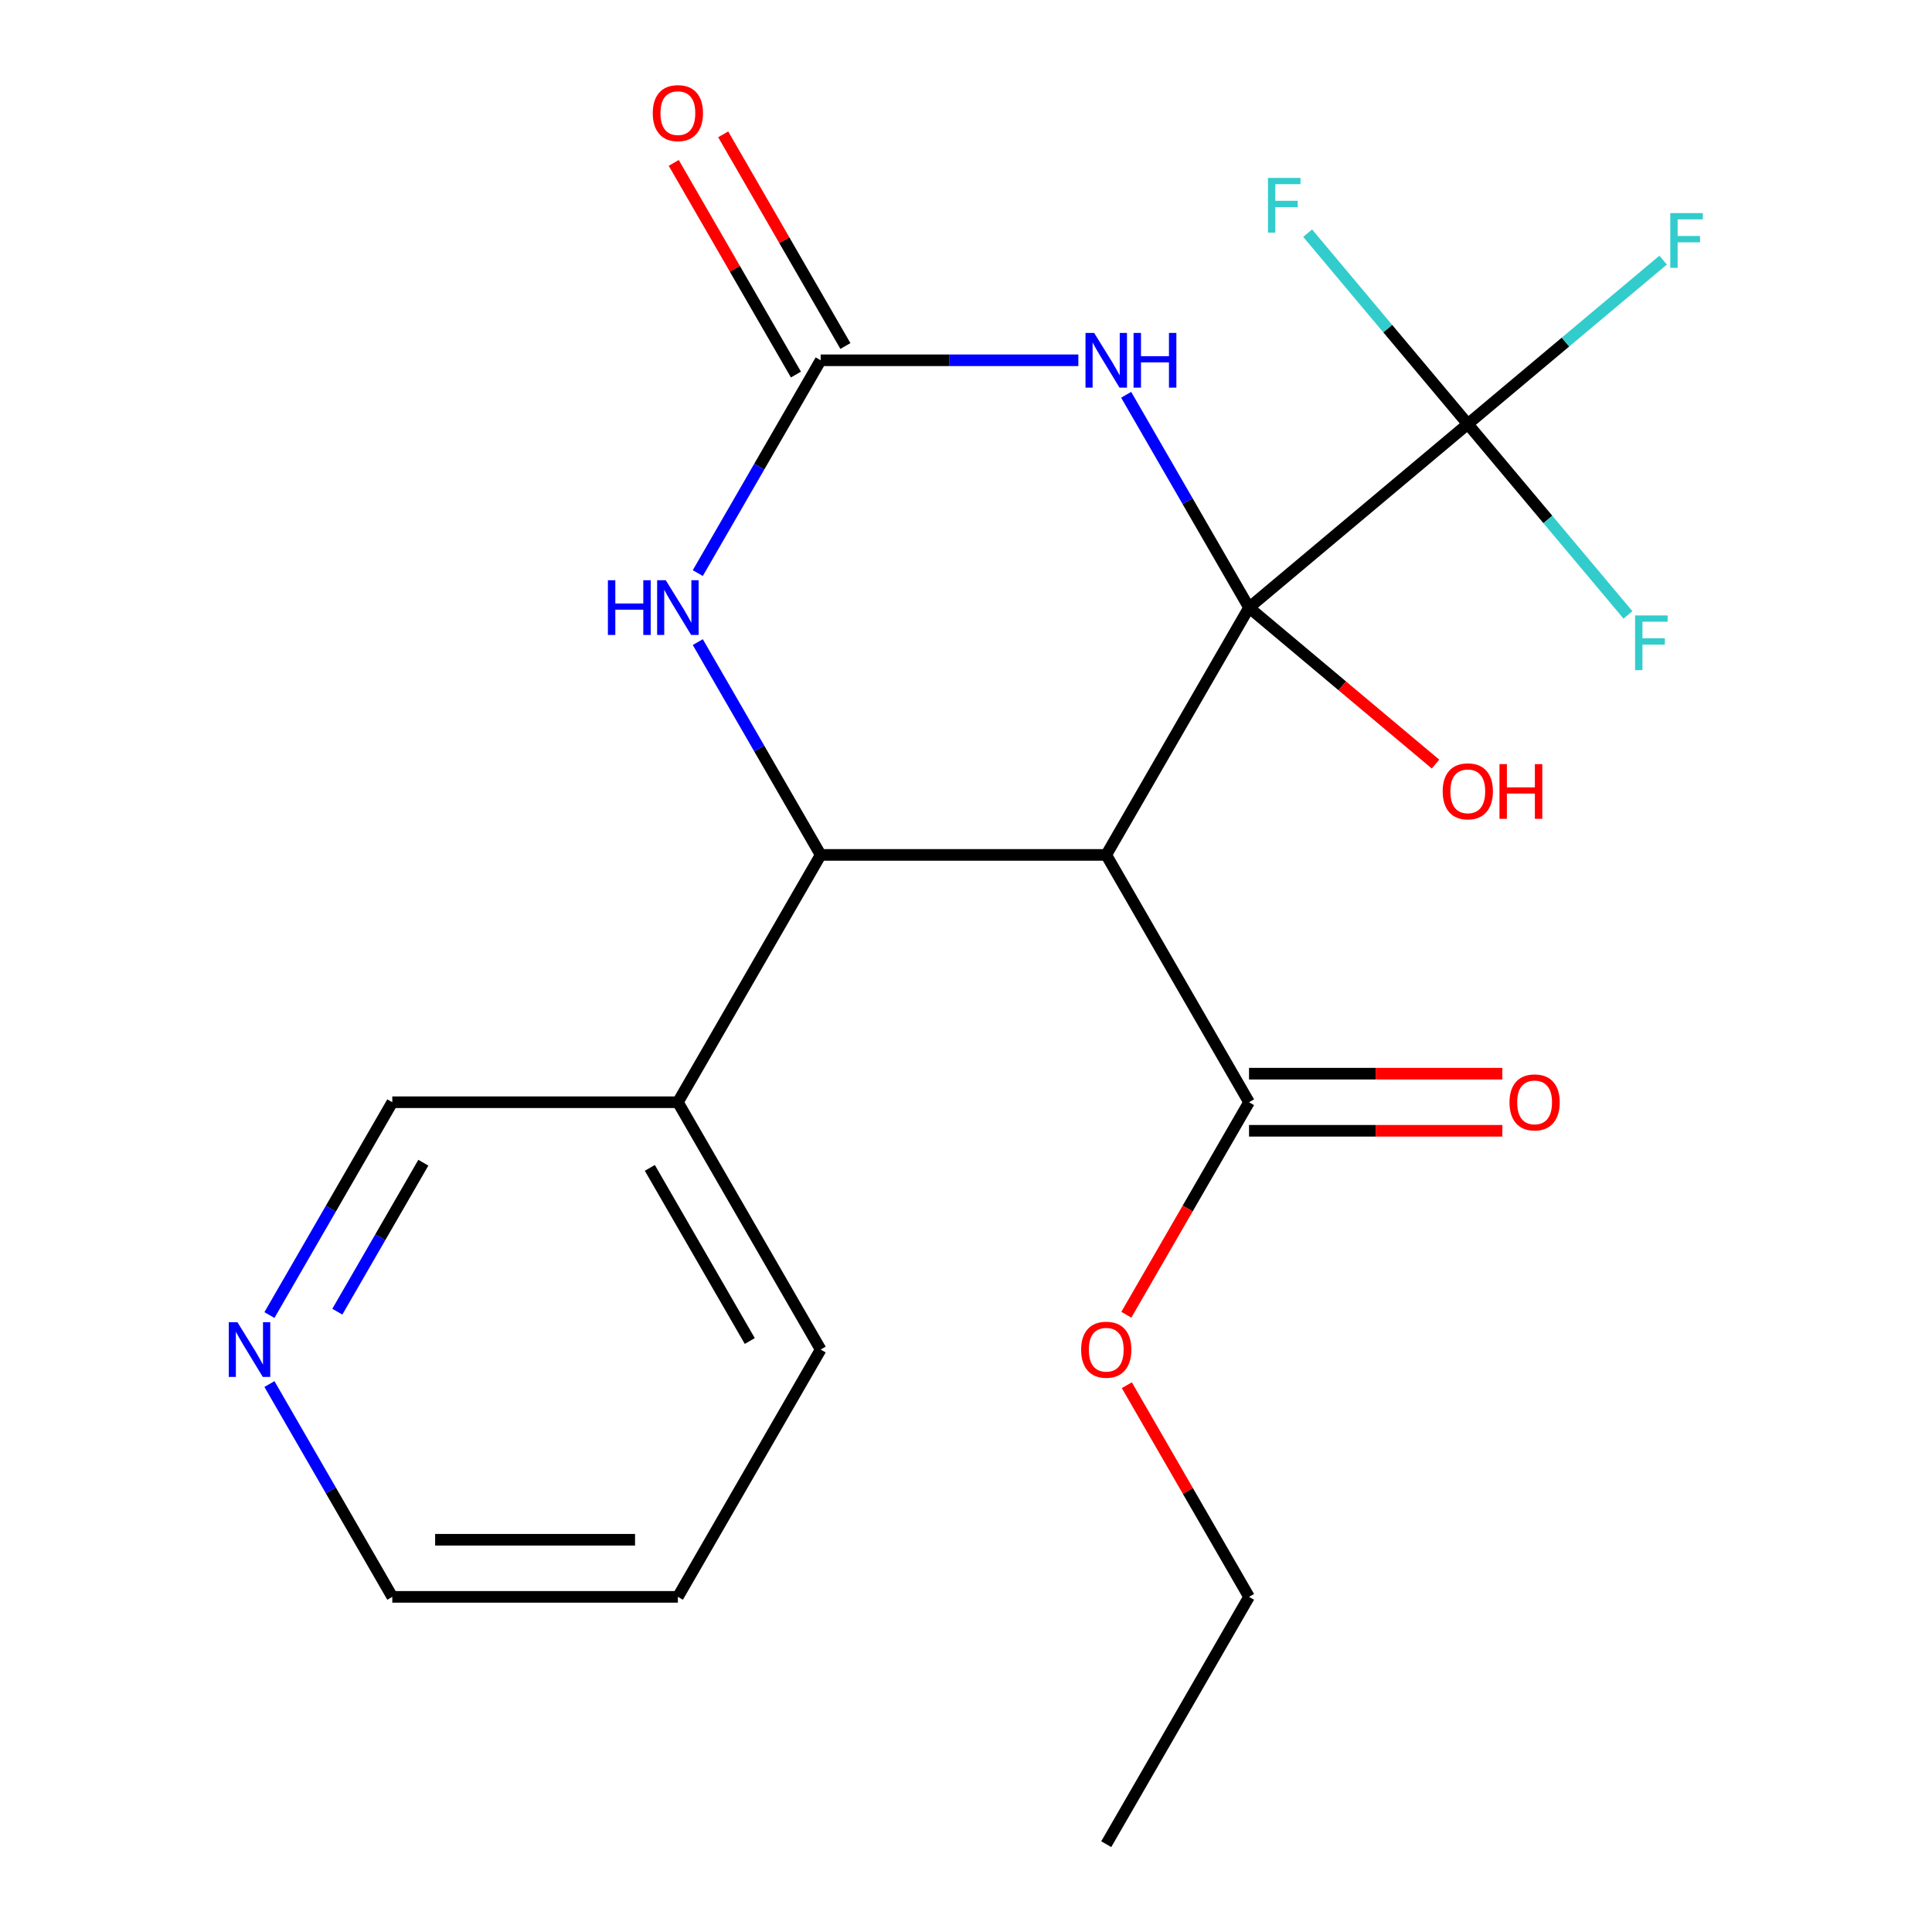 <?xml version='1.0' encoding='iso-8859-1'?>
<svg version='1.1' baseProfile='full'
              xmlns='http://www.w3.org/2000/svg'
                      xmlns:rdkit='http://www.rdkit.org/xml'
                      xmlns:xlink='http://www.w3.org/1999/xlink'
                  xml:space='preserve'
width='1000px' height='1000px' viewBox='0 0 1000 1000'>
<!-- END OF HEADER -->
<rect style='opacity:1.0;fill:#FFFFFF;stroke:none' width='1000' height='1000' x='0' y='0'> </rect>
<path class='bond-0' d='M 646.497,314.492 L 572.59,442.502' style='fill:none;fill-rule:evenodd;stroke:#000000;stroke-width:6px;stroke-linecap:butt;stroke-linejoin:miter;stroke-opacity:1' />
<path class='bond-1' d='M 646.497,314.492 L 614.698,259.414' style='fill:none;fill-rule:evenodd;stroke:#000000;stroke-width:6px;stroke-linecap:butt;stroke-linejoin:miter;stroke-opacity:1' />
<path class='bond-1' d='M 614.698,259.414 L 582.899,204.336' style='fill:none;fill-rule:evenodd;stroke:#0000FF;stroke-width:6px;stroke-linecap:butt;stroke-linejoin:miter;stroke-opacity:1' />
<path class='bond-4' d='M 646.497,314.492 L 759.729,219.479' style='fill:none;fill-rule:evenodd;stroke:#000000;stroke-width:6px;stroke-linecap:butt;stroke-linejoin:miter;stroke-opacity:1' />
<path class='bond-9' d='M 646.497,314.492 L 694.765,354.994' style='fill:none;fill-rule:evenodd;stroke:#000000;stroke-width:6px;stroke-linecap:butt;stroke-linejoin:miter;stroke-opacity:1' />
<path class='bond-9' d='M 694.765,354.994 L 743.034,395.496' style='fill:none;fill-rule:evenodd;stroke:#FF0000;stroke-width:6px;stroke-linecap:butt;stroke-linejoin:miter;stroke-opacity:1' />
<path class='bond-2' d='M 572.59,442.502 L 424.776,442.502' style='fill:none;fill-rule:evenodd;stroke:#000000;stroke-width:6px;stroke-linecap:butt;stroke-linejoin:miter;stroke-opacity:1' />
<path class='bond-6' d='M 572.59,442.502 L 646.497,570.513' style='fill:none;fill-rule:evenodd;stroke:#000000;stroke-width:6px;stroke-linecap:butt;stroke-linejoin:miter;stroke-opacity:1' />
<path class='bond-3' d='M 558.154,186.481 L 491.465,186.481' style='fill:none;fill-rule:evenodd;stroke:#0000FF;stroke-width:6px;stroke-linecap:butt;stroke-linejoin:miter;stroke-opacity:1' />
<path class='bond-3' d='M 491.465,186.481 L 424.776,186.481' style='fill:none;fill-rule:evenodd;stroke:#000000;stroke-width:6px;stroke-linecap:butt;stroke-linejoin:miter;stroke-opacity:1' />
<path class='bond-7' d='M 424.776,442.502 L 350.869,570.513' style='fill:none;fill-rule:evenodd;stroke:#000000;stroke-width:6px;stroke-linecap:butt;stroke-linejoin:miter;stroke-opacity:1' />
<path class='bond-22' d='M 424.776,442.502 L 392.977,387.425' style='fill:none;fill-rule:evenodd;stroke:#000000;stroke-width:6px;stroke-linecap:butt;stroke-linejoin:miter;stroke-opacity:1' />
<path class='bond-22' d='M 392.977,387.425 L 361.177,332.347' style='fill:none;fill-rule:evenodd;stroke:#0000FF;stroke-width:6px;stroke-linecap:butt;stroke-linejoin:miter;stroke-opacity:1' />
<path class='bond-5' d='M 424.776,186.481 L 392.977,241.559' style='fill:none;fill-rule:evenodd;stroke:#000000;stroke-width:6px;stroke-linecap:butt;stroke-linejoin:miter;stroke-opacity:1' />
<path class='bond-5' d='M 392.977,241.559 L 361.177,296.636' style='fill:none;fill-rule:evenodd;stroke:#0000FF;stroke-width:6px;stroke-linecap:butt;stroke-linejoin:miter;stroke-opacity:1' />
<path class='bond-8' d='M 437.577,179.09 L 405.951,124.312' style='fill:none;fill-rule:evenodd;stroke:#000000;stroke-width:6px;stroke-linecap:butt;stroke-linejoin:miter;stroke-opacity:1' />
<path class='bond-8' d='M 405.951,124.312 L 374.325,69.535' style='fill:none;fill-rule:evenodd;stroke:#FF0000;stroke-width:6px;stroke-linecap:butt;stroke-linejoin:miter;stroke-opacity:1' />
<path class='bond-8' d='M 411.975,193.872 L 380.349,139.094' style='fill:none;fill-rule:evenodd;stroke:#000000;stroke-width:6px;stroke-linecap:butt;stroke-linejoin:miter;stroke-opacity:1' />
<path class='bond-8' d='M 380.349,139.094 L 348.723,84.316' style='fill:none;fill-rule:evenodd;stroke:#FF0000;stroke-width:6px;stroke-linecap:butt;stroke-linejoin:miter;stroke-opacity:1' />
<path class='bond-12' d='M 759.729,219.479 L 810.287,177.055' style='fill:none;fill-rule:evenodd;stroke:#000000;stroke-width:6px;stroke-linecap:butt;stroke-linejoin:miter;stroke-opacity:1' />
<path class='bond-12' d='M 810.287,177.055 L 860.846,134.631' style='fill:none;fill-rule:evenodd;stroke:#33CCCC;stroke-width:6px;stroke-linecap:butt;stroke-linejoin:miter;stroke-opacity:1' />
<path class='bond-13' d='M 759.729,219.479 L 801.178,268.875' style='fill:none;fill-rule:evenodd;stroke:#000000;stroke-width:6px;stroke-linecap:butt;stroke-linejoin:miter;stroke-opacity:1' />
<path class='bond-13' d='M 801.178,268.875 L 842.627,318.272' style='fill:none;fill-rule:evenodd;stroke:#33CCCC;stroke-width:6px;stroke-linecap:butt;stroke-linejoin:miter;stroke-opacity:1' />
<path class='bond-14' d='M 759.729,219.479 L 718.28,170.082' style='fill:none;fill-rule:evenodd;stroke:#000000;stroke-width:6px;stroke-linecap:butt;stroke-linejoin:miter;stroke-opacity:1' />
<path class='bond-14' d='M 718.28,170.082 L 676.831,120.685' style='fill:none;fill-rule:evenodd;stroke:#33CCCC;stroke-width:6px;stroke-linecap:butt;stroke-linejoin:miter;stroke-opacity:1' />
<path class='bond-10' d='M 646.497,585.295 L 712.056,585.295' style='fill:none;fill-rule:evenodd;stroke:#000000;stroke-width:6px;stroke-linecap:butt;stroke-linejoin:miter;stroke-opacity:1' />
<path class='bond-10' d='M 712.056,585.295 L 777.616,585.295' style='fill:none;fill-rule:evenodd;stroke:#FF0000;stroke-width:6px;stroke-linecap:butt;stroke-linejoin:miter;stroke-opacity:1' />
<path class='bond-10' d='M 646.497,555.732 L 712.056,555.732' style='fill:none;fill-rule:evenodd;stroke:#000000;stroke-width:6px;stroke-linecap:butt;stroke-linejoin:miter;stroke-opacity:1' />
<path class='bond-10' d='M 712.056,555.732 L 777.616,555.732' style='fill:none;fill-rule:evenodd;stroke:#FF0000;stroke-width:6px;stroke-linecap:butt;stroke-linejoin:miter;stroke-opacity:1' />
<path class='bond-15' d='M 646.497,570.513 L 614.744,625.511' style='fill:none;fill-rule:evenodd;stroke:#000000;stroke-width:6px;stroke-linecap:butt;stroke-linejoin:miter;stroke-opacity:1' />
<path class='bond-15' d='M 614.744,625.511 L 582.991,680.509' style='fill:none;fill-rule:evenodd;stroke:#FF0000;stroke-width:6px;stroke-linecap:butt;stroke-linejoin:miter;stroke-opacity:1' />
<path class='bond-16' d='M 350.869,570.513 L 203.055,570.513' style='fill:none;fill-rule:evenodd;stroke:#000000;stroke-width:6px;stroke-linecap:butt;stroke-linejoin:miter;stroke-opacity:1' />
<path class='bond-17' d='M 350.869,570.513 L 424.776,698.524' style='fill:none;fill-rule:evenodd;stroke:#000000;stroke-width:6px;stroke-linecap:butt;stroke-linejoin:miter;stroke-opacity:1' />
<path class='bond-17' d='M 336.353,604.496 L 388.087,694.104' style='fill:none;fill-rule:evenodd;stroke:#000000;stroke-width:6px;stroke-linecap:butt;stroke-linejoin:miter;stroke-opacity:1' />
<path class='bond-11' d='M 139.456,680.669 L 171.255,625.591' style='fill:none;fill-rule:evenodd;stroke:#0000FF;stroke-width:6px;stroke-linecap:butt;stroke-linejoin:miter;stroke-opacity:1' />
<path class='bond-11' d='M 171.255,625.591 L 203.055,570.513' style='fill:none;fill-rule:evenodd;stroke:#000000;stroke-width:6px;stroke-linecap:butt;stroke-linejoin:miter;stroke-opacity:1' />
<path class='bond-11' d='M 174.598,678.927 L 196.858,640.372' style='fill:none;fill-rule:evenodd;stroke:#0000FF;stroke-width:6px;stroke-linecap:butt;stroke-linejoin:miter;stroke-opacity:1' />
<path class='bond-11' d='M 196.858,640.372 L 219.117,601.818' style='fill:none;fill-rule:evenodd;stroke:#000000;stroke-width:6px;stroke-linecap:butt;stroke-linejoin:miter;stroke-opacity:1' />
<path class='bond-23' d='M 139.456,716.379 L 171.255,771.457' style='fill:none;fill-rule:evenodd;stroke:#0000FF;stroke-width:6px;stroke-linecap:butt;stroke-linejoin:miter;stroke-opacity:1' />
<path class='bond-23' d='M 171.255,771.457 L 203.055,826.535' style='fill:none;fill-rule:evenodd;stroke:#000000;stroke-width:6px;stroke-linecap:butt;stroke-linejoin:miter;stroke-opacity:1' />
<path class='bond-19' d='M 583.245,716.979 L 614.871,771.757' style='fill:none;fill-rule:evenodd;stroke:#FF0000;stroke-width:6px;stroke-linecap:butt;stroke-linejoin:miter;stroke-opacity:1' />
<path class='bond-19' d='M 614.871,771.757 L 646.497,826.535' style='fill:none;fill-rule:evenodd;stroke:#000000;stroke-width:6px;stroke-linecap:butt;stroke-linejoin:miter;stroke-opacity:1' />
<path class='bond-20' d='M 424.776,698.524 L 350.869,826.535' style='fill:none;fill-rule:evenodd;stroke:#000000;stroke-width:6px;stroke-linecap:butt;stroke-linejoin:miter;stroke-opacity:1' />
<path class='bond-18' d='M 203.055,826.535 L 350.869,826.535' style='fill:none;fill-rule:evenodd;stroke:#000000;stroke-width:6px;stroke-linecap:butt;stroke-linejoin:miter;stroke-opacity:1' />
<path class='bond-18' d='M 225.227,796.972 L 328.697,796.972' style='fill:none;fill-rule:evenodd;stroke:#000000;stroke-width:6px;stroke-linecap:butt;stroke-linejoin:miter;stroke-opacity:1' />
<path class='bond-21' d='M 646.497,826.535 L 572.59,954.545' style='fill:none;fill-rule:evenodd;stroke:#000000;stroke-width:6px;stroke-linecap:butt;stroke-linejoin:miter;stroke-opacity:1' />
<path  class='atom-2' d='M 566.33 172.321
L 575.61 187.321
Q 576.53 188.801, 578.01 191.481
Q 579.49 194.161, 579.57 194.321
L 579.57 172.321
L 583.33 172.321
L 583.33 200.641
L 579.45 200.641
L 569.49 184.241
Q 568.33 182.321, 567.09 180.121
Q 565.89 177.921, 565.53 177.241
L 565.53 200.641
L 561.85 200.641
L 561.85 172.321
L 566.33 172.321
' fill='#0000FF'/>
<path  class='atom-2' d='M 586.73 172.321
L 590.57 172.321
L 590.57 184.361
L 605.05 184.361
L 605.05 172.321
L 608.89 172.321
L 608.89 200.641
L 605.05 200.641
L 605.05 187.561
L 590.57 187.561
L 590.57 200.641
L 586.73 200.641
L 586.73 172.321
' fill='#0000FF'/>
<path  class='atom-6' d='M 314.649 300.332
L 318.489 300.332
L 318.489 312.372
L 332.969 312.372
L 332.969 300.332
L 336.809 300.332
L 336.809 328.652
L 332.969 328.652
L 332.969 315.572
L 318.489 315.572
L 318.489 328.652
L 314.649 328.652
L 314.649 300.332
' fill='#0000FF'/>
<path  class='atom-6' d='M 344.609 300.332
L 353.889 315.332
Q 354.809 316.812, 356.289 319.492
Q 357.769 322.172, 357.849 322.332
L 357.849 300.332
L 361.609 300.332
L 361.609 328.652
L 357.729 328.652
L 347.769 312.252
Q 346.609 310.332, 345.369 308.132
Q 344.169 305.932, 343.809 305.252
L 343.809 328.652
L 340.129 328.652
L 340.129 300.332
L 344.609 300.332
' fill='#0000FF'/>
<path  class='atom-9' d='M 337.869 58.55
Q 337.869 51.75, 341.229 47.95
Q 344.589 44.15, 350.869 44.15
Q 357.149 44.15, 360.509 47.95
Q 363.869 51.75, 363.869 58.55
Q 363.869 65.43, 360.469 69.35
Q 357.069 73.23, 350.869 73.23
Q 344.629 73.23, 341.229 69.35
Q 337.869 65.47, 337.869 58.55
M 350.869 70.03
Q 355.189 70.03, 357.509 67.15
Q 359.869 64.23, 359.869 58.55
Q 359.869 52.99, 357.509 50.19
Q 355.189 47.35, 350.869 47.35
Q 346.549 47.35, 344.189 50.15
Q 341.869 52.95, 341.869 58.55
Q 341.869 64.27, 344.189 67.15
Q 346.549 70.03, 350.869 70.03
' fill='#FF0000'/>
<path  class='atom-10' d='M 746.729 409.585
Q 746.729 402.785, 750.089 398.985
Q 753.449 395.185, 759.729 395.185
Q 766.009 395.185, 769.369 398.985
Q 772.729 402.785, 772.729 409.585
Q 772.729 416.465, 769.329 420.385
Q 765.929 424.265, 759.729 424.265
Q 753.489 424.265, 750.089 420.385
Q 746.729 416.505, 746.729 409.585
M 759.729 421.065
Q 764.049 421.065, 766.369 418.185
Q 768.729 415.265, 768.729 409.585
Q 768.729 404.025, 766.369 401.225
Q 764.049 398.385, 759.729 398.385
Q 755.409 398.385, 753.049 401.185
Q 750.729 403.985, 750.729 409.585
Q 750.729 415.305, 753.049 418.185
Q 755.409 421.065, 759.729 421.065
' fill='#FF0000'/>
<path  class='atom-10' d='M 776.129 395.505
L 779.969 395.505
L 779.969 407.545
L 794.449 407.545
L 794.449 395.505
L 798.289 395.505
L 798.289 423.825
L 794.449 423.825
L 794.449 410.745
L 779.969 410.745
L 779.969 423.825
L 776.129 423.825
L 776.129 395.505
' fill='#FF0000'/>
<path  class='atom-11' d='M 781.311 570.593
Q 781.311 563.793, 784.671 559.993
Q 788.031 556.193, 794.311 556.193
Q 800.591 556.193, 803.951 559.993
Q 807.311 563.793, 807.311 570.593
Q 807.311 577.473, 803.911 581.393
Q 800.511 585.273, 794.311 585.273
Q 788.071 585.273, 784.671 581.393
Q 781.311 577.513, 781.311 570.593
M 794.311 582.073
Q 798.631 582.073, 800.951 579.193
Q 803.311 576.273, 803.311 570.593
Q 803.311 565.033, 800.951 562.233
Q 798.631 559.393, 794.311 559.393
Q 789.991 559.393, 787.631 562.193
Q 785.311 564.993, 785.311 570.593
Q 785.311 576.313, 787.631 579.193
Q 789.991 582.073, 794.311 582.073
' fill='#FF0000'/>
<path  class='atom-12' d='M 122.887 684.364
L 132.167 699.364
Q 133.087 700.844, 134.567 703.524
Q 136.047 706.204, 136.127 706.364
L 136.127 684.364
L 139.887 684.364
L 139.887 712.684
L 136.007 712.684
L 126.047 696.284
Q 124.887 694.364, 123.647 692.164
Q 122.447 689.964, 122.087 689.284
L 122.087 712.684
L 118.407 712.684
L 118.407 684.364
L 122.887 684.364
' fill='#0000FF'/>
<path  class='atom-13' d='M 864.541 110.305
L 881.381 110.305
L 881.381 113.545
L 868.341 113.545
L 868.341 122.145
L 879.941 122.145
L 879.941 125.425
L 868.341 125.425
L 868.341 138.625
L 864.541 138.625
L 864.541 110.305
' fill='#33CCCC'/>
<path  class='atom-14' d='M 846.322 318.551
L 863.162 318.551
L 863.162 321.791
L 850.122 321.791
L 850.122 330.391
L 861.722 330.391
L 861.722 333.671
L 850.122 333.671
L 850.122 346.871
L 846.322 346.871
L 846.322 318.551
' fill='#33CCCC'/>
<path  class='atom-15' d='M 656.296 92.086
L 673.136 92.086
L 673.136 95.326
L 660.096 95.326
L 660.096 103.926
L 671.696 103.926
L 671.696 107.206
L 660.096 107.206
L 660.096 120.406
L 656.296 120.406
L 656.296 92.086
' fill='#33CCCC'/>
<path  class='atom-16' d='M 559.59 698.604
Q 559.59 691.804, 562.95 688.004
Q 566.31 684.204, 572.59 684.204
Q 578.87 684.204, 582.23 688.004
Q 585.59 691.804, 585.59 698.604
Q 585.59 705.484, 582.19 709.404
Q 578.79 713.284, 572.59 713.284
Q 566.35 713.284, 562.95 709.404
Q 559.59 705.524, 559.59 698.604
M 572.59 710.084
Q 576.91 710.084, 579.23 707.204
Q 581.59 704.284, 581.59 698.604
Q 581.59 693.044, 579.23 690.244
Q 576.91 687.404, 572.59 687.404
Q 568.27 687.404, 565.91 690.204
Q 563.59 693.004, 563.59 698.604
Q 563.59 704.324, 565.91 707.204
Q 568.27 710.084, 572.59 710.084
' fill='#FF0000'/>
</svg>

